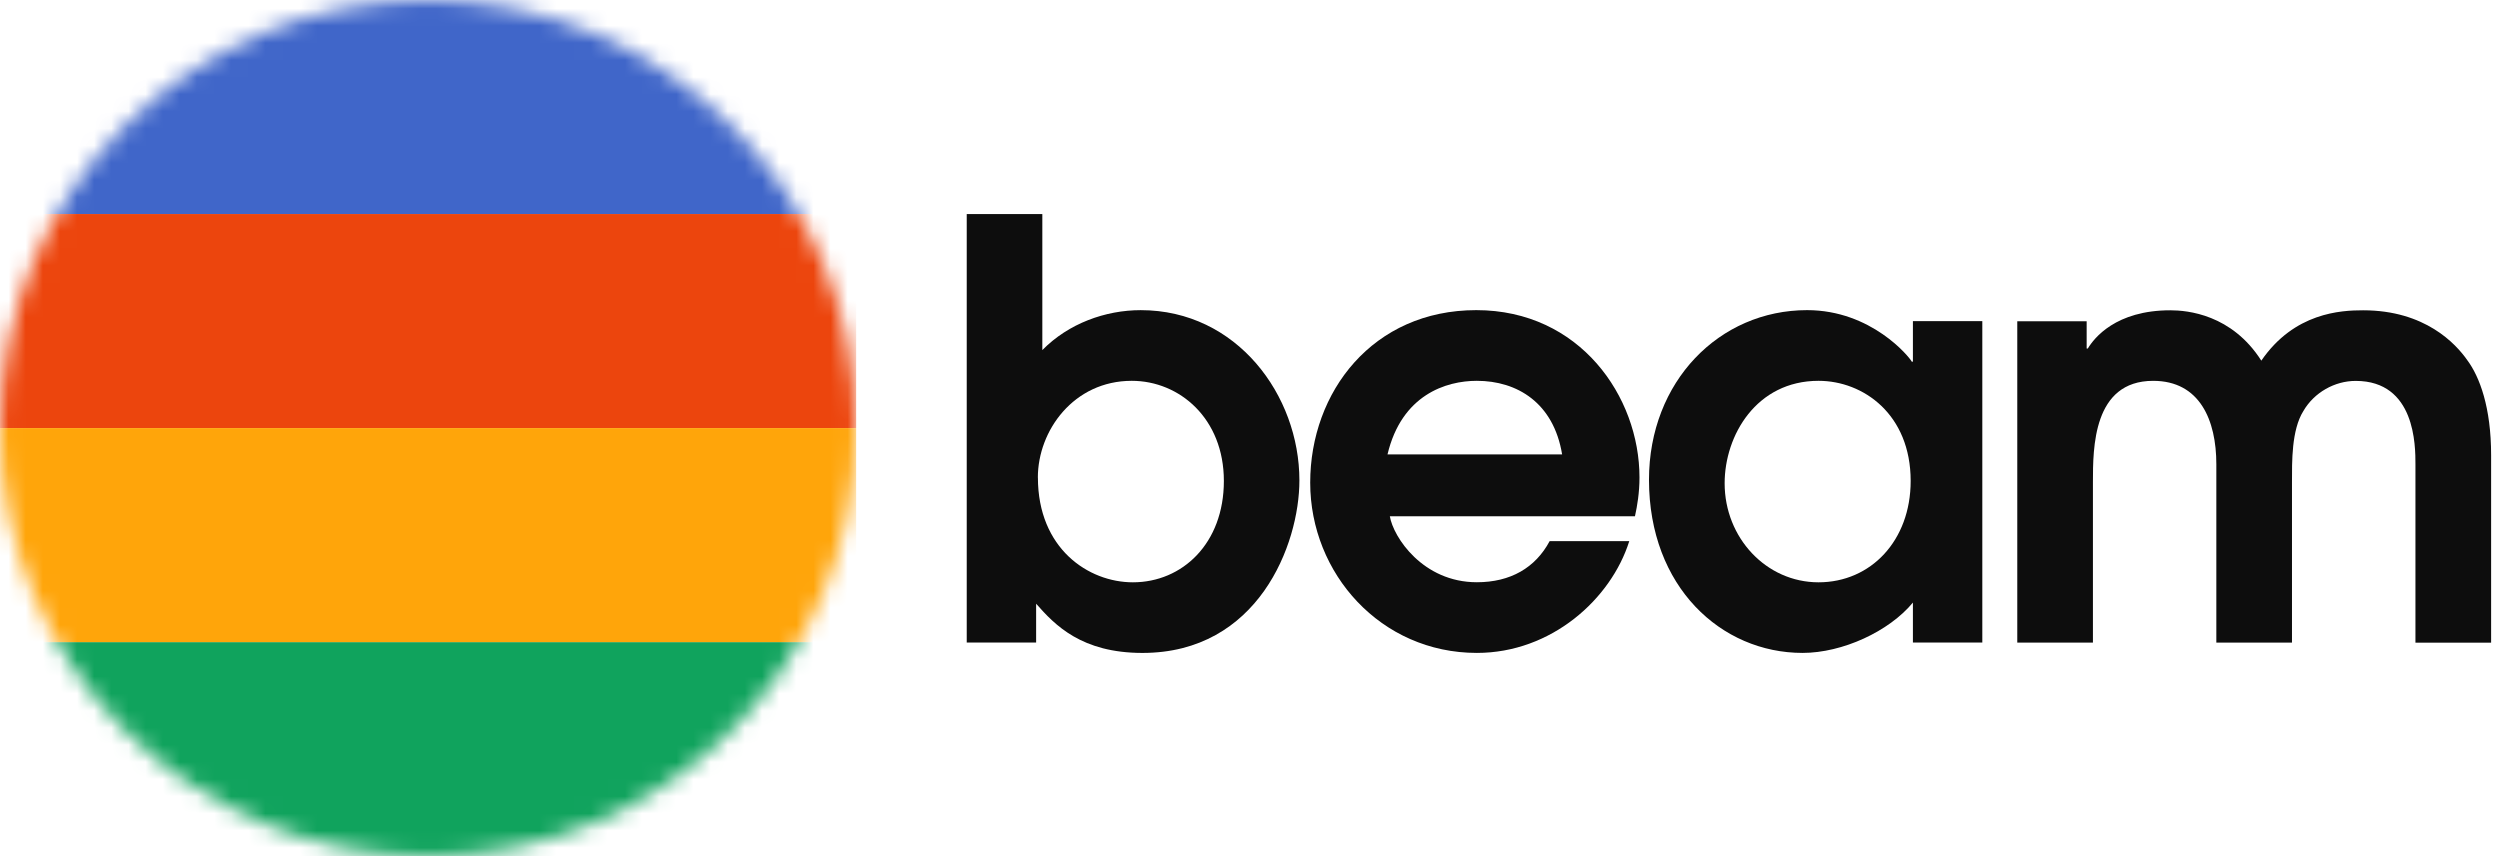 <svg width="146" height="50" viewBox="0 0 146 50" fill="none" xmlns="http://www.w3.org/2000/svg">
<mask id="mask0_3478_5281" style="mask-type:alpha" maskUnits="userSpaceOnUse" x="0" y="0" width="50" height="50">
<circle cx="25" cy="25" r="25" fill="#D9D9D9"/>
</mask>
<g mask="url(#mask0_3478_5281)">
<rect width="50" height="12.5" fill="#4066C9"/>
<rect y="12.5" width="50" height="12.5" fill="#EC450D"/>
<rect y="37.5" width="50" height="12.5" fill="#10A35D"/>
<rect y="25" width="50" height="12.5" fill="#FFA50A"/>
</g>
<path d="M56.457 37.523H60.51V35.257C61.607 36.508 63.167 38.131 66.72 38.131C73.463 38.131 75.885 31.809 75.885 28.055C75.885 23.084 72.232 18.113 66.619 18.113C64.559 18.113 62.402 18.889 60.872 20.445V12.5H56.457V37.523ZM60.611 27.887C60.611 25.148 62.704 22.24 66.093 22.24C68.884 22.24 71.474 24.439 71.474 28.088C71.474 31.738 69.049 34.007 66.16 34.007C63.57 34.007 60.614 32.044 60.614 27.887H60.611Z" fill="#0D0D0D"/>
<path d="M95.481 30.152C95.616 29.543 95.746 28.767 95.746 27.886C95.746 23.154 92.257 18.112 86.215 18.112C80.173 18.112 76.516 22.882 76.516 28.189C76.516 33.495 80.636 38.13 86.249 38.13C90.6 38.13 94.086 34.984 95.149 31.603H90.499C89.667 33.16 88.208 34.003 86.249 34.003C83.091 34.003 81.367 31.364 81.166 30.148H95.481V30.152ZM81.031 26.535C81.86 23.053 84.454 22.24 86.245 22.24C88.603 22.24 90.731 23.524 91.227 26.535H81.031Z" fill="#0D0D0D"/>
<path d="M115.767 18.754H111.714V21.12H111.647C111.512 20.851 109.288 18.112 105.534 18.112C100.417 18.112 96.301 22.27 96.301 28.02C96.301 34.275 100.518 38.13 105.269 38.13C107.594 38.13 110.318 36.88 111.714 35.19V37.522H115.767V18.754ZM111.583 28.088C111.583 31.57 109.258 34.007 106.202 34.007C103.145 34.007 100.719 31.402 100.719 28.226C100.719 25.419 102.578 22.24 106.202 22.24C108.825 22.24 111.583 24.203 111.583 28.088Z" fill="#0D0D0D"/>
<path d="M117.809 37.527H122.227V28.16C122.227 26.163 122.227 22.241 125.746 22.241C128.471 22.241 129.434 24.54 129.434 27.111V37.527H133.852V28.16C133.852 26.977 133.819 25.118 134.517 24.003C135.147 22.92 136.345 22.245 137.573 22.245C141.062 22.245 141.062 26.033 141.062 27.115V37.531H145.481V26.574C145.481 23.801 144.817 22.01 144.085 21.028C143.421 20.08 141.626 18.121 138.006 18.121C136.711 18.121 133.987 18.255 132.061 21.062C130.333 18.356 127.743 18.121 126.747 18.121C123.56 18.121 122.294 19.744 121.929 20.353H121.861V18.763H117.809V37.531V37.527Z" fill="#0D0D0D"/>
</svg>
